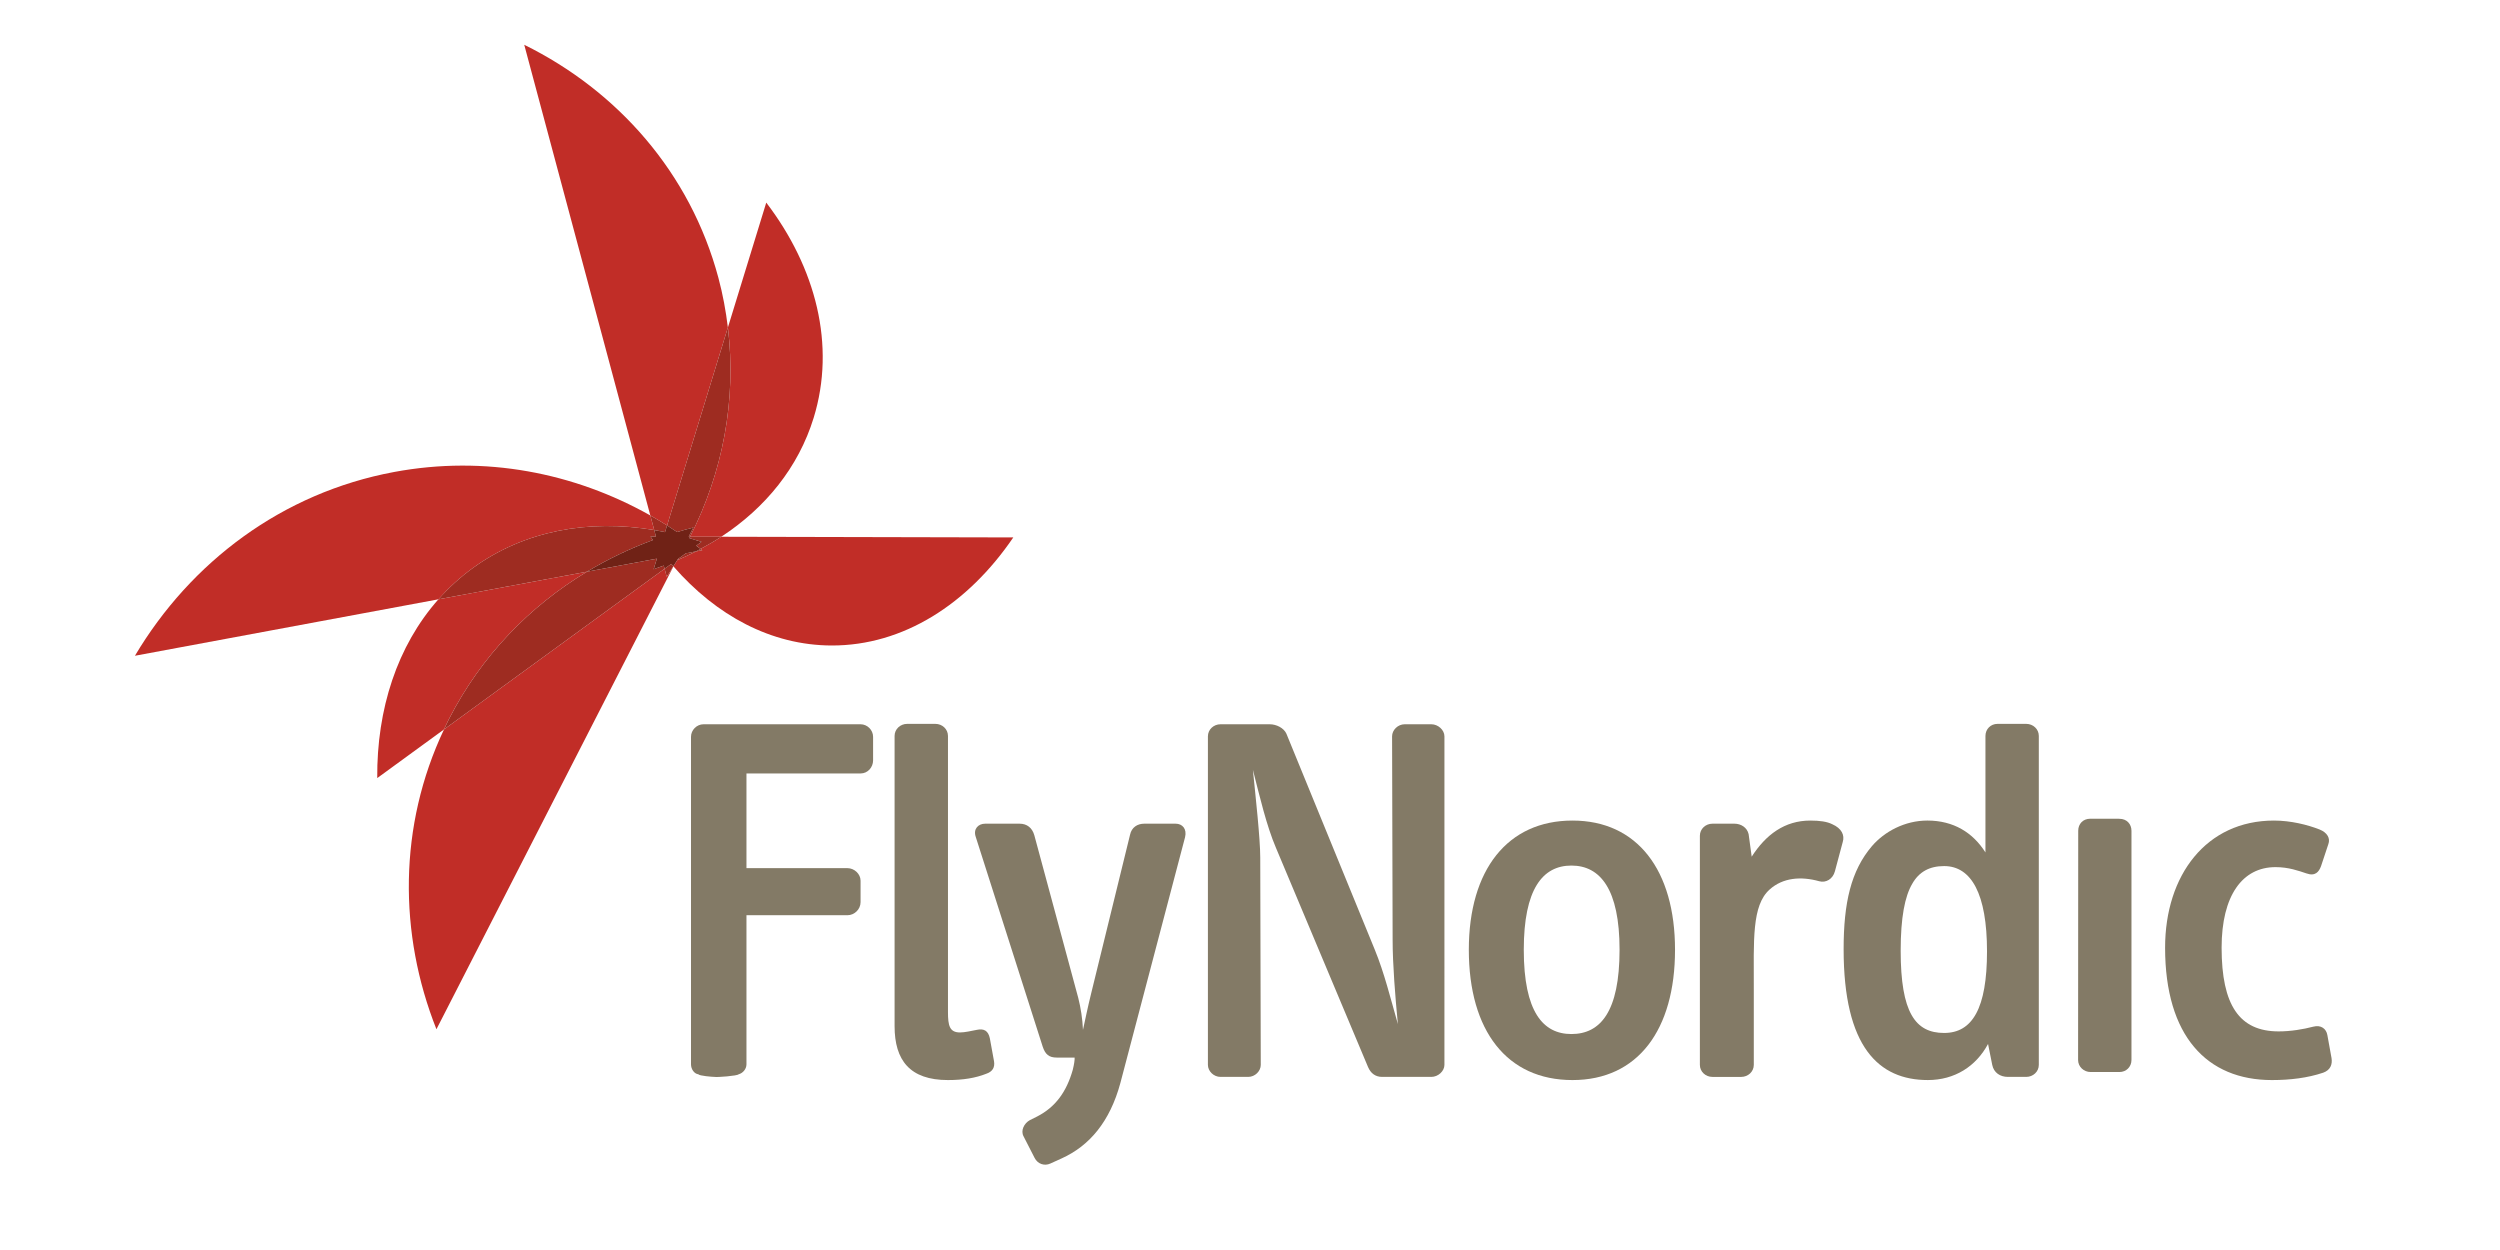 <?xml version="1.0" encoding="UTF-8"?>
<svg xmlns="http://www.w3.org/2000/svg" viewBox="0 0 200 100">
<title>FlyNordic</title>
<desc>FlyNordic logo</desc>
<path fill-rule="evenodd" fill="#837A66" d="M68.844,61.877c0.585,0,1.003-0.502,1.003-1.047v-1.883c0-0.545-0.46-1.006-1.003-1.006
	H56.283c-0.543,0-1.003,0.461-1.003,1.006v26.201c0,0.377,0.251,0.754,0.586,0.795c0.083,0.127,1.13,0.209,1.298,0.209
	c0.167,0.043,1.842-0.082,1.925-0.209c0.335-0.084,0.628-0.418,0.628-0.795v-11.93h8.08c0.544,0,1.048-0.459,1.048-1.047v-1.715
	c0-0.543-0.503-1.004-1.048-1.004h-8.08v-7.576H68.844L68.844,61.877z"/>
<path fill-rule="evenodd" fill="#837A66" d="M74.832,57.91h-2.26c-0.543,0-1.005,0.416-1.005,0.963v23.221
	c0,2.721,1.215,4.311,4.27,4.311c1.214,0,2.219-0.168,3.057-0.502c0.501-0.166,0.711-0.502,0.628-1.004l-0.336-1.842
	c-0.125-0.586-0.46-0.797-1.046-0.668c-0.418,0.082-0.961,0.207-1.338,0.207c-0.837,0-0.964-0.545-0.964-1.633v-22.09
	C75.836,58.326,75.376,57.91,74.832,57.91L74.832,57.91z"/>
<path fill-rule="evenodd" fill="#837A66" d="M94.05,65.895h-2.514c-0.544,0-1.005,0.293-1.131,0.879l-3.098,12.641
	c-0.292,1.172-0.501,2.219-0.669,2.975c-0.041-0.883-0.167-1.719-0.377-2.555l-3.516-13.018c-0.167-0.588-0.586-0.922-1.173-0.922
	H78.81c-0.545,0-0.963,0.418-0.754,1.045l5.358,16.787c0.209,0.627,0.503,0.879,1.132,0.879h1.423
	c0.017,0.141-0.036,0.537-0.149,0.986c-0.503,1.76-1.38,2.973-2.847,3.727l-0.586,0.293c-0.46,0.25-0.753,0.838-0.501,1.297
	l0.878,1.717c0.252,0.502,0.796,0.67,1.256,0.461l0.921-0.418c2.217-1.006,3.85-2.93,4.689-6.029l5.173-19.656
	C94.969,66.313,94.593,65.895,94.05,65.895L94.05,65.895z"/>
<path fill-rule="evenodd" fill="#837A66" d="M114.508,57.941h-2.133c-0.545,0-1.008,0.461-1.008,0.965l0.043,16.281
	c0,1.967,0.211,4.563,0.42,6.738c-0.588-2.053-1.088-4.102-1.844-5.943l-7.074-17.287c-0.209-0.459-0.795-0.754-1.338-0.754h-3.935
	c-0.546,0-1.006,0.42-1.006,0.965v26.285c0,0.5,0.46,0.961,1.006,0.961h2.218c0.544,0,1.004-0.461,1.004-0.961l-0.041-16.576
	c0-1.549-0.377-4.896-0.588-7.031c0.546,2.135,1.09,4.479,1.842,6.236l7.367,17.537c0.211,0.502,0.588,0.795,1.131,0.795h3.936
	c0.543,0,1.047-0.461,1.047-0.961V58.906C115.555,58.402,115.051,57.941,114.508,57.941L114.508,57.941z"/>
<path fill-rule="evenodd" fill="#837A66" d="M125.797,65.645c-5.191,0-8.291,3.934-8.291,10.338c0,6.488,3.057,10.422,8.291,10.422
	c5.232,0,8.205-4.016,8.205-10.422C134.002,69.619,130.986,65.645,125.797,65.645L125.797,65.645z M125.713,82.723
	c-2.262,0-3.811-1.76-3.811-6.74c0-4.855,1.506-6.738,3.811-6.738c2.303,0,3.852,1.883,3.852,6.738
	C129.564,80.963,128.016,82.723,125.713,82.723L125.713,82.723z"/>
<path fill-rule="evenodd" fill="#837A66" d="M146.582,65.938c-0.418-0.209-1.002-0.293-1.758-0.293
	c-2.051,0-3.559,1.129-4.688,2.889l-0.246-1.803c-0.123-0.543-0.627-0.836-1.129-0.836h-1.766c-0.545,0-1.004,0.418-1.004,0.965
	v18.332c0,0.545,0.459,0.961,1.004,0.961h2.301c0.547,0,1.008-0.416,1.008-0.961v-6.027c0-3.977-0.164-6.719,1.262-8
	c1.066-0.963,2.527-1.07,3.971-0.666c0.529,0.148,1.088-0.166,1.256-0.795l0.627-2.344
	C147.588,66.816,147.336,66.271,146.582,65.938L146.582,65.938z"/>
<path fill-rule="evenodd" fill="#837A66" d="M162.1,57.91h-2.301c-0.543,0-0.963,0.416-0.963,0.963v9.322
	c-1.004-1.59-2.555-2.551-4.646-2.551c-1.801,0-3.434,0.879-4.438,2.049c-1.674,1.969-2.262,4.521-2.262,8.246
	c0,7.826,2.805,10.465,6.74,10.465c2.137,0,3.852-1.088,4.814-2.889l0.334,1.676c0.127,0.625,0.631,0.961,1.256,0.961h1.465
	c0.545,0,1.006-0.416,1.006-0.961V58.873C163.105,58.326,162.645,57.91,162.1,57.91L162.1,57.91z M155.529,82.637
	c-2.305,0-3.475-1.633-3.475-6.572c0-2.678,0.334-4.352,0.922-5.357c0.543-0.961,1.381-1.422,2.553-1.422
	c2.176,0,3.432,2.219,3.432,6.822C158.961,80.67,157.789,82.637,155.529,82.637L155.529,82.637z"/>
<path fill-rule="evenodd" fill="#837A66" d="M169.557,65.504l-0.113-0.006h-2.223c-0.586,0-0.963,0.42-0.963,0.963l-0.01,18.338
	c0,0.545,0.461,0.963,1.004,0.963h2.305c0.543,0,0.961-0.418,0.961-0.963V66.467C170.518,65.922,170.141,65.504,169.557,65.504
	L169.557,65.504z"/>
<path fill-rule="evenodd" fill="#837A66" d="M186.189,82.805c-0.086-0.502-0.504-0.836-1.133-0.67
	c-0.795,0.209-1.799,0.377-2.764,0.377c-3.139,0-4.563-2.094-4.563-6.697c0-4.186,1.674-6.445,4.313-6.445
	c1.047,0,1.842,0.293,2.471,0.502c0.711,0.252,1.004-0.125,1.172-0.586l0.584-1.758c0.168-0.461-0.08-0.922-0.711-1.172
	c-0.961-0.377-2.301-0.711-3.643-0.711c-5.398,0-8.707,4.352-8.707,10.17c0,7.074,3.352,10.59,8.541,10.59
	c1.465,0,2.848-0.168,4.102-0.588c0.586-0.207,0.754-0.668,0.672-1.17L186.189,82.805L186.189,82.805z"/>
<path fill-rule="evenodd" fill="#C12D27" d="M58.23,26.199c-0.16-1.322-0.403-2.648-0.757-3.969
	c-2.251-8.409-8.067-14.962-15.534-18.648l10.086,37.654c0.453,0.255,0.9,0.521,1.341,0.799L58.23,26.199L58.23,26.199z"/>
<path fill-rule="evenodd" fill="#C12D27" d="M53.339,46.143L53.167,45.5L35.52,58.355c-3.653,7.723-3.636,16.34-0.605,23.984
	l18.961-37.028c-0.003-0.001-0.004-0.004-0.006-0.006C53.696,45.586,53.524,45.869,53.339,46.143L53.339,46.143z"/>
<path fill-rule="evenodd" fill="#9E2C21" d="M53.167,45.5l0.172,0.643c0.185-0.274,0.356-0.557,0.53-0.837
	c-0.056-0.065-0.113-0.128-0.167-0.194L53.167,45.5L53.167,45.5z"/>
<path fill-rule="evenodd" fill="#C12D27" d="M37.805,45.458c4.134-3.012,9.278-3.938,14.534-3.054l-0.313-1.168
	c-6.094-3.429-13.243-4.829-20.487-3.479c-8.965,1.668-16.286,7.208-20.744,14.704l24.281-4.517
	C35.886,47.029,36.793,46.194,37.805,45.458L37.805,45.458z"/>
<path fill-rule="evenodd" fill="#9E2C21" d="M53.202,42.57l0.165-0.536c-0.441-0.278-0.888-0.543-1.341-0.799l0.313,1.168
	C52.625,42.452,52.914,42.511,53.202,42.57L53.202,42.57z"/>
<path fill-rule="evenodd" fill="#C12D27" d="M55.207,42.936l2.494,0.004c3.537-2.315,6.173-5.55,7.393-9.518
	c1.781-5.795,0.187-11.992-3.793-17.214l-3.069,9.991C58.938,32.037,57.805,37.819,55.207,42.936L55.207,42.936z"/>
<path fill-rule="evenodd" fill="#9E2C21" d="M54.168,42.563c0.43-0.129,0.864-0.252,1.3-0.362l-0.375,0.735h0.114
	c2.598-5.117,3.731-10.898,3.023-16.736l-4.864,15.835C53.636,42.206,53.9,42.385,54.168,42.563L54.168,42.563z"/>
<path fill-rule="evenodd" fill="#C12D27" d="M46.962,45.734l-11.887,2.21c-3.298,3.72-4.939,8.791-4.896,14.302l5.339-3.891
	c0.13-0.277,0.257-0.557,0.398-0.832C38.499,52.48,42.366,48.5,46.962,45.734L46.962,45.734z"/>
<path fill-rule="evenodd" fill="#9E2C21" d="M53.099,45.246c-0.269,0.099-0.536,0.2-0.809,0.292l0.258-0.845l-5.586,1.041
	c-4.597,2.766-8.464,6.747-11.045,11.79c-0.141,0.275-0.268,0.555-0.398,0.832L53.167,45.5L53.099,45.246L53.099,45.246z"/>
<path fill-rule="evenodd" fill="#9E2C21" d="M52.235,43.204c-0.063-0.093-0.132-0.182-0.196-0.276h0.439l-0.14-0.524
	c-5.256-0.884-10.399,0.042-14.534,3.054c-1.012,0.736-1.919,1.572-2.729,2.486l11.887-2.21
	C48.632,44.727,50.397,43.881,52.235,43.204L52.235,43.204z"/>
<path fill-rule="evenodd" fill="#C12D27" d="M57.701,42.94c-0.53,0.347-1.085,0.669-1.654,0.974
	c0.046,0.036,0.093,0.068,0.138,0.103l-0.499,0.094c-0.488,0.251-0.991,0.48-1.503,0.7c-0.086,0.144-0.181,0.284-0.269,0.426
	l-0.038,0.076c3.424,3.934,7.833,6.315,12.656,6.327c5.734,0.012,10.904-3.318,14.532-8.646L57.701,42.94L57.701,42.94z"/>
<path fill-rule="evenodd" fill="#9E2C21" d="M53.869,45.306c0.002,0.001,0.003,0.004,0.006,0.006l0.038-0.076
	C53.899,45.26,53.885,45.282,53.869,45.306L53.869,45.306z"/>
<path fill-rule="evenodd" fill="#9E2C21" d="M56.185,44.016c-0.045-0.034-0.092-0.066-0.138-0.103
	c-0.12,0.065-0.239,0.134-0.361,0.196L56.185,44.016L56.185,44.016z"/>
<path fill-rule="evenodd" fill="#9E2C21" d="M54.229,44.727c-0.016,0.027-0.03,0.057-0.046,0.083c0.512-0.22,1.016-0.449,1.503-0.7
	l-0.817,0.153L54.229,44.727L54.229,44.727z"/>
<path fill-rule="evenodd" fill="#9E2C21" d="M55.149,43.05c0.327,0.094,0.651,0.19,0.975,0.297l-0.423,0.309
	c0.114,0.086,0.232,0.17,0.346,0.258c0.569-0.304,1.124-0.626,1.654-0.974l-2.494-0.004C55.188,42.973,55.168,43.013,55.149,43.05
	L55.149,43.05z"/>
<path fill-rule="evenodd" fill="#702216" d="M56.124,43.347c-0.324-0.107-0.648-0.203-0.975-0.297
	c0.02-0.037,0.039-0.077,0.058-0.114h-0.114l0.375-0.735c-0.437,0.11-0.87,0.233-1.3,0.362c-0.268-0.178-0.532-0.357-0.802-0.528
	l-0.165,0.536c-0.288-0.06-0.576-0.119-0.863-0.167l0.14,0.524h-0.439c0.064,0.094,0.132,0.183,0.196,0.276
	c-1.837,0.677-3.603,1.523-5.272,2.53l5.586-1.041l-0.258,0.845c0.273-0.092,0.54-0.193,0.809-0.292l0.068,0.255l0.534-0.389
	c0.055,0.066,0.111,0.129,0.167,0.194c0.016-0.024,0.03-0.046,0.044-0.07c0.088-0.143,0.183-0.282,0.269-0.426
	c0.016-0.026,0.03-0.056,0.046-0.083l0.64-0.464l0.817-0.153c0.122-0.063,0.241-0.131,0.361-0.196
	c-0.114-0.087-0.231-0.172-0.346-0.258L56.124,43.347L56.124,43.347z"/>
</svg>
